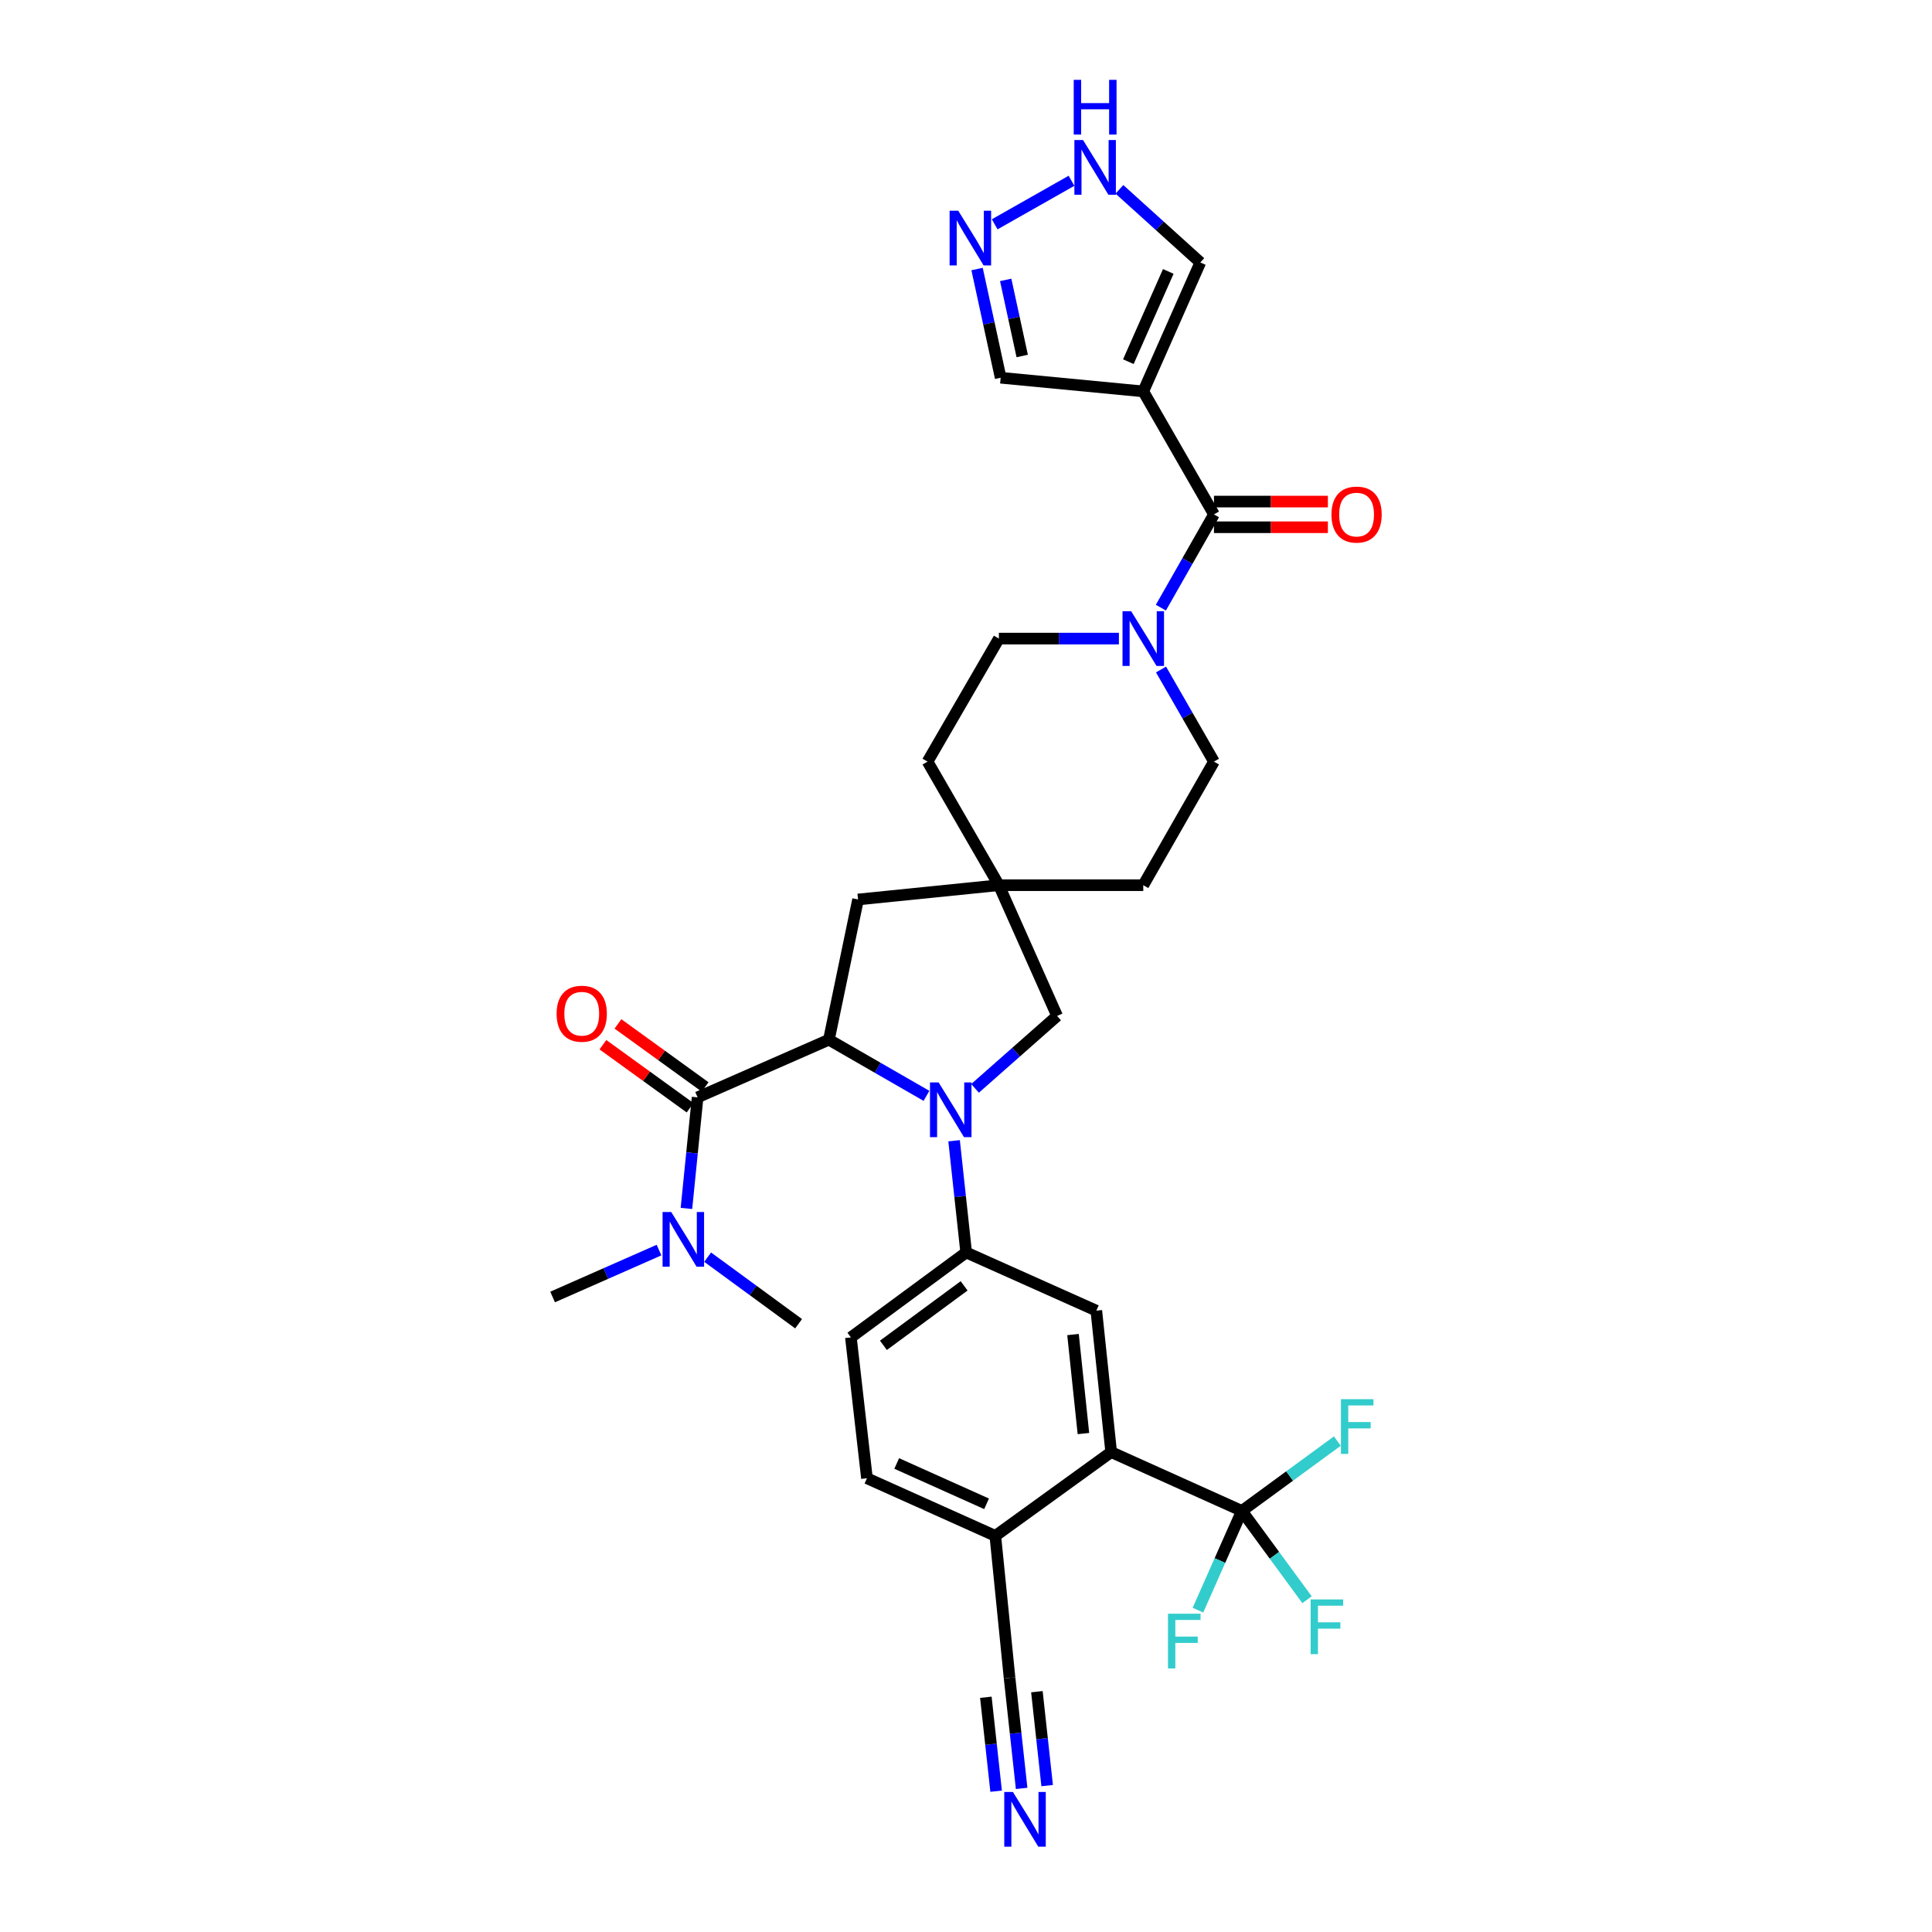 <?xml version='1.0' encoding='iso-8859-1'?>
<svg version='1.1' baseProfile='full'
              xmlns='http://www.w3.org/2000/svg'
                      xmlns:rdkit='http://www.rdkit.org/xml'
                      xmlns:xlink='http://www.w3.org/1999/xlink'
                  xml:space='preserve'
width='1000px' height='1000px' viewBox='0 0 1000 1000'>
<!-- END OF HEADER -->
<rect style='opacity:1.0;fill:#FFFFFF;stroke:none' width='1000' height='1000' x='0' y='0'> </rect>
<path class='bond-0' d='M 479.544,567.212 L 454.291,552.681' style='fill:none;fill-rule:evenodd;stroke:#0000FF;stroke-width:6px;stroke-linecap:butt;stroke-linejoin:miter;stroke-opacity:1' />
<path class='bond-0' d='M 454.291,552.681 L 429.038,538.149' style='fill:none;fill-rule:evenodd;stroke:#000000;stroke-width:6px;stroke-linecap:butt;stroke-linejoin:miter;stroke-opacity:1' />
<path class='bond-5' d='M 493.835,590.456 L 496.963,619.362' style='fill:none;fill-rule:evenodd;stroke:#0000FF;stroke-width:6px;stroke-linecap:butt;stroke-linejoin:miter;stroke-opacity:1' />
<path class='bond-5' d='M 496.963,619.362 L 500.09,648.267' style='fill:none;fill-rule:evenodd;stroke:#000000;stroke-width:6px;stroke-linecap:butt;stroke-linejoin:miter;stroke-opacity:1' />
<path class='bond-11' d='M 504.678,563.341 L 525.918,544.595' style='fill:none;fill-rule:evenodd;stroke:#0000FF;stroke-width:6px;stroke-linecap:butt;stroke-linejoin:miter;stroke-opacity:1' />
<path class='bond-11' d='M 525.918,544.595 L 547.158,525.85' style='fill:none;fill-rule:evenodd;stroke:#000000;stroke-width:6px;stroke-linecap:butt;stroke-linejoin:miter;stroke-opacity:1' />
<path class='bond-1' d='M 429.038,538.149 L 361.078,567.987' style='fill:none;fill-rule:evenodd;stroke:#000000;stroke-width:6px;stroke-linecap:butt;stroke-linejoin:miter;stroke-opacity:1' />
<path class='bond-14' d='M 429.038,538.149 L 444.127,465.568' style='fill:none;fill-rule:evenodd;stroke:#000000;stroke-width:6px;stroke-linecap:butt;stroke-linejoin:miter;stroke-opacity:1' />
<path class='bond-18' d='M 361.078,567.987 L 358.188,596.736' style='fill:none;fill-rule:evenodd;stroke:#000000;stroke-width:6px;stroke-linecap:butt;stroke-linejoin:miter;stroke-opacity:1' />
<path class='bond-18' d='M 358.188,596.736 L 355.298,625.484' style='fill:none;fill-rule:evenodd;stroke:#0000FF;stroke-width:6px;stroke-linecap:butt;stroke-linejoin:miter;stroke-opacity:1' />
<path class='bond-20' d='M 364.971,562.604 L 342.411,546.288' style='fill:none;fill-rule:evenodd;stroke:#000000;stroke-width:6px;stroke-linecap:butt;stroke-linejoin:miter;stroke-opacity:1' />
<path class='bond-20' d='M 342.411,546.288 L 319.85,529.973' style='fill:none;fill-rule:evenodd;stroke:#FF0000;stroke-width:6px;stroke-linecap:butt;stroke-linejoin:miter;stroke-opacity:1' />
<path class='bond-20' d='M 357.185,573.371 L 334.624,557.056' style='fill:none;fill-rule:evenodd;stroke:#000000;stroke-width:6px;stroke-linecap:butt;stroke-linejoin:miter;stroke-opacity:1' />
<path class='bond-20' d='M 334.624,557.056 L 312.063,540.74' style='fill:none;fill-rule:evenodd;stroke:#FF0000;stroke-width:6px;stroke-linecap:butt;stroke-linejoin:miter;stroke-opacity:1' />
<path class='bond-2' d='M 628.346,266.26 L 614.607,290.393' style='fill:none;fill-rule:evenodd;stroke:#000000;stroke-width:6px;stroke-linecap:butt;stroke-linejoin:miter;stroke-opacity:1' />
<path class='bond-2' d='M 614.607,290.393 L 600.867,314.526' style='fill:none;fill-rule:evenodd;stroke:#0000FF;stroke-width:6px;stroke-linecap:butt;stroke-linejoin:miter;stroke-opacity:1' />
<path class='bond-3' d='M 628.346,266.26 L 591.753,202.589' style='fill:none;fill-rule:evenodd;stroke:#000000;stroke-width:6px;stroke-linecap:butt;stroke-linejoin:miter;stroke-opacity:1' />
<path class='bond-21' d='M 628.346,272.904 L 657.83,272.904' style='fill:none;fill-rule:evenodd;stroke:#000000;stroke-width:6px;stroke-linecap:butt;stroke-linejoin:miter;stroke-opacity:1' />
<path class='bond-21' d='M 657.83,272.904 L 687.314,272.904' style='fill:none;fill-rule:evenodd;stroke:#FF0000;stroke-width:6px;stroke-linecap:butt;stroke-linejoin:miter;stroke-opacity:1' />
<path class='bond-21' d='M 628.346,259.616 L 657.83,259.616' style='fill:none;fill-rule:evenodd;stroke:#000000;stroke-width:6px;stroke-linecap:butt;stroke-linejoin:miter;stroke-opacity:1' />
<path class='bond-21' d='M 657.83,259.616 L 687.314,259.616' style='fill:none;fill-rule:evenodd;stroke:#FF0000;stroke-width:6px;stroke-linecap:butt;stroke-linejoin:miter;stroke-opacity:1' />
<path class='bond-17' d='M 591.753,202.589 L 621.282,135.855' style='fill:none;fill-rule:evenodd;stroke:#000000;stroke-width:6px;stroke-linecap:butt;stroke-linejoin:miter;stroke-opacity:1' />
<path class='bond-17' d='M 584.031,187.203 L 604.701,140.489' style='fill:none;fill-rule:evenodd;stroke:#000000;stroke-width:6px;stroke-linecap:butt;stroke-linejoin:miter;stroke-opacity:1' />
<path class='bond-19' d='M 591.753,202.589 L 517.94,195.517' style='fill:none;fill-rule:evenodd;stroke:#000000;stroke-width:6px;stroke-linecap:butt;stroke-linejoin:miter;stroke-opacity:1' />
<path class='bond-4' d='M 642.8,782.053 L 575.144,751.602' style='fill:none;fill-rule:evenodd;stroke:#000000;stroke-width:6px;stroke-linecap:butt;stroke-linejoin:miter;stroke-opacity:1' />
<path class='bond-26' d='M 642.8,782.053 L 659.659,805.033' style='fill:none;fill-rule:evenodd;stroke:#000000;stroke-width:6px;stroke-linecap:butt;stroke-linejoin:miter;stroke-opacity:1' />
<path class='bond-26' d='M 659.659,805.033 L 676.518,828.013' style='fill:none;fill-rule:evenodd;stroke:#33CCCC;stroke-width:6px;stroke-linecap:butt;stroke-linejoin:miter;stroke-opacity:1' />
<path class='bond-27' d='M 642.8,782.053 L 631.428,807.733' style='fill:none;fill-rule:evenodd;stroke:#000000;stroke-width:6px;stroke-linecap:butt;stroke-linejoin:miter;stroke-opacity:1' />
<path class='bond-27' d='M 631.428,807.733 L 620.056,833.412' style='fill:none;fill-rule:evenodd;stroke:#33CCCC;stroke-width:6px;stroke-linecap:butt;stroke-linejoin:miter;stroke-opacity:1' />
<path class='bond-28' d='M 642.8,782.053 L 667.504,763.974' style='fill:none;fill-rule:evenodd;stroke:#000000;stroke-width:6px;stroke-linecap:butt;stroke-linejoin:miter;stroke-opacity:1' />
<path class='bond-28' d='M 667.504,763.974 L 692.208,745.895' style='fill:none;fill-rule:evenodd;stroke:#33CCCC;stroke-width:6px;stroke-linecap:butt;stroke-linejoin:miter;stroke-opacity:1' />
<path class='bond-8' d='M 500.09,648.267 L 567.451,678.394' style='fill:none;fill-rule:evenodd;stroke:#000000;stroke-width:6px;stroke-linecap:butt;stroke-linejoin:miter;stroke-opacity:1' />
<path class='bond-24' d='M 500.09,648.267 L 440.421,692.235' style='fill:none;fill-rule:evenodd;stroke:#000000;stroke-width:6px;stroke-linecap:butt;stroke-linejoin:miter;stroke-opacity:1' />
<path class='bond-24' d='M 499.022,665.56 L 457.253,696.337' style='fill:none;fill-rule:evenodd;stroke:#000000;stroke-width:6px;stroke-linecap:butt;stroke-linejoin:miter;stroke-opacity:1' />
<path class='bond-6' d='M 600.946,346.532 L 614.646,370.372' style='fill:none;fill-rule:evenodd;stroke:#0000FF;stroke-width:6px;stroke-linecap:butt;stroke-linejoin:miter;stroke-opacity:1' />
<path class='bond-6' d='M 614.646,370.372 L 628.346,394.213' style='fill:none;fill-rule:evenodd;stroke:#000000;stroke-width:6px;stroke-linecap:butt;stroke-linejoin:miter;stroke-opacity:1' />
<path class='bond-34' d='M 579.145,330.535 L 548.081,330.535' style='fill:none;fill-rule:evenodd;stroke:#0000FF;stroke-width:6px;stroke-linecap:butt;stroke-linejoin:miter;stroke-opacity:1' />
<path class='bond-34' d='M 548.081,330.535 L 517.017,330.535' style='fill:none;fill-rule:evenodd;stroke:#000000;stroke-width:6px;stroke-linecap:butt;stroke-linejoin:miter;stroke-opacity:1' />
<path class='bond-7' d='M 575.144,751.602 L 567.451,678.394' style='fill:none;fill-rule:evenodd;stroke:#000000;stroke-width:6px;stroke-linecap:butt;stroke-linejoin:miter;stroke-opacity:1' />
<path class='bond-7' d='M 560.775,742.009 L 555.39,690.763' style='fill:none;fill-rule:evenodd;stroke:#000000;stroke-width:6px;stroke-linecap:butt;stroke-linejoin:miter;stroke-opacity:1' />
<path class='bond-35' d='M 575.144,751.602 L 515.172,794.971' style='fill:none;fill-rule:evenodd;stroke:#000000;stroke-width:6px;stroke-linecap:butt;stroke-linejoin:miter;stroke-opacity:1' />
<path class='bond-9' d='M 505.727,139.248 L 511.834,167.383' style='fill:none;fill-rule:evenodd;stroke:#0000FF;stroke-width:6px;stroke-linecap:butt;stroke-linejoin:miter;stroke-opacity:1' />
<path class='bond-9' d='M 511.834,167.383 L 517.94,195.517' style='fill:none;fill-rule:evenodd;stroke:#000000;stroke-width:6px;stroke-linecap:butt;stroke-linejoin:miter;stroke-opacity:1' />
<path class='bond-9' d='M 520.545,144.87 L 524.819,164.565' style='fill:none;fill-rule:evenodd;stroke:#0000FF;stroke-width:6px;stroke-linecap:butt;stroke-linejoin:miter;stroke-opacity:1' />
<path class='bond-9' d='M 524.819,164.565 L 529.093,184.259' style='fill:none;fill-rule:evenodd;stroke:#000000;stroke-width:6px;stroke-linecap:butt;stroke-linejoin:miter;stroke-opacity:1' />
<path class='bond-36' d='M 514.849,116.101 L 554.605,93.572' style='fill:none;fill-rule:evenodd;stroke:#0000FF;stroke-width:6px;stroke-linecap:butt;stroke-linejoin:miter;stroke-opacity:1' />
<path class='bond-10' d='M 517.017,458.179 L 547.158,525.85' style='fill:none;fill-rule:evenodd;stroke:#000000;stroke-width:6px;stroke-linecap:butt;stroke-linejoin:miter;stroke-opacity:1' />
<path class='bond-29' d='M 517.017,458.179 L 480.099,394.213' style='fill:none;fill-rule:evenodd;stroke:#000000;stroke-width:6px;stroke-linecap:butt;stroke-linejoin:miter;stroke-opacity:1' />
<path class='bond-30' d='M 517.017,458.179 L 591.753,458.179' style='fill:none;fill-rule:evenodd;stroke:#000000;stroke-width:6px;stroke-linecap:butt;stroke-linejoin:miter;stroke-opacity:1' />
<path class='bond-33' d='M 517.017,458.179 L 444.127,465.568' style='fill:none;fill-rule:evenodd;stroke:#000000;stroke-width:6px;stroke-linecap:butt;stroke-linejoin:miter;stroke-opacity:1' />
<path class='bond-12' d='M 528.799,925.675 L 525.673,897.078' style='fill:none;fill-rule:evenodd;stroke:#0000FF;stroke-width:6px;stroke-linecap:butt;stroke-linejoin:miter;stroke-opacity:1' />
<path class='bond-12' d='M 525.673,897.078 L 522.546,868.482' style='fill:none;fill-rule:evenodd;stroke:#000000;stroke-width:6px;stroke-linecap:butt;stroke-linejoin:miter;stroke-opacity:1' />
<path class='bond-12' d='M 542.008,924.23 L 539.351,899.924' style='fill:none;fill-rule:evenodd;stroke:#0000FF;stroke-width:6px;stroke-linecap:butt;stroke-linejoin:miter;stroke-opacity:1' />
<path class='bond-12' d='M 539.351,899.924 L 536.693,875.617' style='fill:none;fill-rule:evenodd;stroke:#000000;stroke-width:6px;stroke-linecap:butt;stroke-linejoin:miter;stroke-opacity:1' />
<path class='bond-12' d='M 515.59,927.119 L 512.933,902.812' style='fill:none;fill-rule:evenodd;stroke:#0000FF;stroke-width:6px;stroke-linecap:butt;stroke-linejoin:miter;stroke-opacity:1' />
<path class='bond-12' d='M 512.933,902.812 L 510.275,878.505' style='fill:none;fill-rule:evenodd;stroke:#000000;stroke-width:6px;stroke-linecap:butt;stroke-linejoin:miter;stroke-opacity:1' />
<path class='bond-13' d='M 579.414,98.007 L 600.348,116.931' style='fill:none;fill-rule:evenodd;stroke:#0000FF;stroke-width:6px;stroke-linecap:butt;stroke-linejoin:miter;stroke-opacity:1' />
<path class='bond-13' d='M 600.348,116.931 L 621.282,135.855' style='fill:none;fill-rule:evenodd;stroke:#000000;stroke-width:6px;stroke-linecap:butt;stroke-linejoin:miter;stroke-opacity:1' />
<path class='bond-15' d='M 522.546,868.482 L 515.172,794.971' style='fill:none;fill-rule:evenodd;stroke:#000000;stroke-width:6px;stroke-linecap:butt;stroke-linejoin:miter;stroke-opacity:1' />
<path class='bond-16' d='M 515.172,794.971 L 448.733,765.14' style='fill:none;fill-rule:evenodd;stroke:#000000;stroke-width:6px;stroke-linecap:butt;stroke-linejoin:miter;stroke-opacity:1' />
<path class='bond-16' d='M 510.649,778.375 L 464.141,757.493' style='fill:none;fill-rule:evenodd;stroke:#000000;stroke-width:6px;stroke-linecap:butt;stroke-linejoin:miter;stroke-opacity:1' />
<path class='bond-31' d='M 341.1,647.041 L 313.562,659.181' style='fill:none;fill-rule:evenodd;stroke:#0000FF;stroke-width:6px;stroke-linecap:butt;stroke-linejoin:miter;stroke-opacity:1' />
<path class='bond-31' d='M 313.562,659.181 L 286.025,671.322' style='fill:none;fill-rule:evenodd;stroke:#000000;stroke-width:6px;stroke-linecap:butt;stroke-linejoin:miter;stroke-opacity:1' />
<path class='bond-32' d='M 366.277,650.704 L 389.818,667.934' style='fill:none;fill-rule:evenodd;stroke:#0000FF;stroke-width:6px;stroke-linecap:butt;stroke-linejoin:miter;stroke-opacity:1' />
<path class='bond-32' d='M 389.818,667.934 L 413.358,685.163' style='fill:none;fill-rule:evenodd;stroke:#000000;stroke-width:6px;stroke-linecap:butt;stroke-linejoin:miter;stroke-opacity:1' />
<path class='bond-22' d='M 628.346,394.213 L 591.753,458.179' style='fill:none;fill-rule:evenodd;stroke:#000000;stroke-width:6px;stroke-linecap:butt;stroke-linejoin:miter;stroke-opacity:1' />
<path class='bond-23' d='M 517.017,330.535 L 480.099,394.213' style='fill:none;fill-rule:evenodd;stroke:#000000;stroke-width:6px;stroke-linecap:butt;stroke-linejoin:miter;stroke-opacity:1' />
<path class='bond-25' d='M 440.421,692.235 L 448.733,765.14' style='fill:none;fill-rule:evenodd;stroke:#000000;stroke-width:6px;stroke-linecap:butt;stroke-linejoin:miter;stroke-opacity:1' />
<path  class='atom-0' d='M 485.843 560.279
L 495.123 575.279
Q 496.043 576.759, 497.523 579.439
Q 499.003 582.119, 499.083 582.279
L 499.083 560.279
L 502.843 560.279
L 502.843 588.599
L 498.963 588.599
L 489.003 572.199
Q 487.843 570.279, 486.603 568.079
Q 485.403 565.879, 485.043 565.199
L 485.043 588.599
L 481.363 588.599
L 481.363 560.279
L 485.843 560.279
' fill='#0000FF'/>
<path  class='atom-7' d='M 585.493 316.375
L 594.773 331.375
Q 595.693 332.855, 597.173 335.535
Q 598.653 338.215, 598.733 338.375
L 598.733 316.375
L 602.493 316.375
L 602.493 344.695
L 598.613 344.695
L 588.653 328.295
Q 587.493 326.375, 586.253 324.175
Q 585.053 321.975, 584.693 321.295
L 584.693 344.695
L 581.013 344.695
L 581.013 316.375
L 585.493 316.375
' fill='#0000FF'/>
<path  class='atom-10' d='M 495.993 109.079
L 505.273 124.079
Q 506.193 125.559, 507.673 128.239
Q 509.153 130.919, 509.233 131.079
L 509.233 109.079
L 512.993 109.079
L 512.993 137.399
L 509.113 137.399
L 499.153 120.999
Q 497.993 119.079, 496.753 116.879
Q 495.553 114.679, 495.193 113.999
L 495.193 137.399
L 491.513 137.399
L 491.513 109.079
L 495.993 109.079
' fill='#0000FF'/>
<path  class='atom-13' d='M 524.288 927.515
L 533.568 942.515
Q 534.488 943.995, 535.968 946.675
Q 537.448 949.355, 537.528 949.515
L 537.528 927.515
L 541.288 927.515
L 541.288 955.835
L 537.408 955.835
L 527.448 939.435
Q 526.288 937.515, 525.048 935.315
Q 523.848 933.115, 523.488 932.435
L 523.488 955.835
L 519.808 955.835
L 519.808 927.515
L 524.288 927.515
' fill='#0000FF'/>
<path  class='atom-14' d='M 560.579 72.479
L 569.859 87.479
Q 570.779 88.959, 572.259 91.639
Q 573.739 94.319, 573.819 94.479
L 573.819 72.479
L 577.579 72.479
L 577.579 100.799
L 573.699 100.799
L 563.739 84.399
Q 562.579 82.479, 561.339 80.279
Q 560.139 78.079, 559.779 77.399
L 559.779 100.799
L 556.099 100.799
L 556.099 72.479
L 560.579 72.479
' fill='#0000FF'/>
<path  class='atom-14' d='M 555.759 41.327
L 559.599 41.327
L 559.599 53.367
L 574.079 53.367
L 574.079 41.327
L 577.919 41.327
L 577.919 69.647
L 574.079 69.647
L 574.079 56.567
L 559.599 56.567
L 559.599 69.647
L 555.759 69.647
L 555.759 41.327
' fill='#0000FF'/>
<path  class='atom-19' d='M 347.429 627.331
L 356.709 642.331
Q 357.629 643.811, 359.109 646.491
Q 360.589 649.171, 360.669 649.331
L 360.669 627.331
L 364.429 627.331
L 364.429 655.651
L 360.549 655.651
L 350.589 639.251
Q 349.429 637.331, 348.189 635.131
Q 346.989 632.931, 346.629 632.251
L 346.629 655.651
L 342.949 655.651
L 342.949 627.331
L 347.429 627.331
' fill='#0000FF'/>
<path  class='atom-21' d='M 288.106 524.698
Q 288.106 517.898, 291.466 514.098
Q 294.826 510.298, 301.106 510.298
Q 307.386 510.298, 310.746 514.098
Q 314.106 517.898, 314.106 524.698
Q 314.106 531.578, 310.706 535.498
Q 307.306 539.378, 301.106 539.378
Q 294.866 539.378, 291.466 535.498
Q 288.106 531.618, 288.106 524.698
M 301.106 536.178
Q 305.426 536.178, 307.746 533.298
Q 310.106 530.378, 310.106 524.698
Q 310.106 519.138, 307.746 516.338
Q 305.426 513.498, 301.106 513.498
Q 296.786 513.498, 294.426 516.298
Q 292.106 519.098, 292.106 524.698
Q 292.106 530.418, 294.426 533.298
Q 296.786 536.178, 301.106 536.178
' fill='#FF0000'/>
<path  class='atom-22' d='M 689.16 266.34
Q 689.16 259.54, 692.52 255.74
Q 695.88 251.94, 702.16 251.94
Q 708.44 251.94, 711.8 255.74
Q 715.16 259.54, 715.16 266.34
Q 715.16 273.22, 711.76 277.14
Q 708.36 281.02, 702.16 281.02
Q 695.92 281.02, 692.52 277.14
Q 689.16 273.26, 689.16 266.34
M 702.16 277.82
Q 706.48 277.82, 708.8 274.94
Q 711.16 272.02, 711.16 266.34
Q 711.16 260.78, 708.8 257.98
Q 706.48 255.14, 702.16 255.14
Q 697.84 255.14, 695.48 257.94
Q 693.16 260.74, 693.16 266.34
Q 693.16 272.06, 695.48 274.94
Q 697.84 277.82, 702.16 277.82
' fill='#FF0000'/>
<path  class='atom-27' d='M 678.377 827.865
L 695.217 827.865
L 695.217 831.105
L 682.177 831.105
L 682.177 839.705
L 693.777 839.705
L 693.777 842.985
L 682.177 842.985
L 682.177 856.185
L 678.377 856.185
L 678.377 827.865
' fill='#33CCCC'/>
<path  class='atom-28' d='M 604.549 835.254
L 621.389 835.254
L 621.389 838.494
L 608.349 838.494
L 608.349 847.094
L 619.949 847.094
L 619.949 850.374
L 608.349 850.374
L 608.349 863.574
L 604.549 863.574
L 604.549 835.254
' fill='#33CCCC'/>
<path  class='atom-29' d='M 694.057 724.22
L 710.897 724.22
L 710.897 727.46
L 697.857 727.46
L 697.857 736.06
L 709.457 736.06
L 709.457 739.34
L 697.857 739.34
L 697.857 752.54
L 694.057 752.54
L 694.057 724.22
' fill='#33CCCC'/>
</svg>
